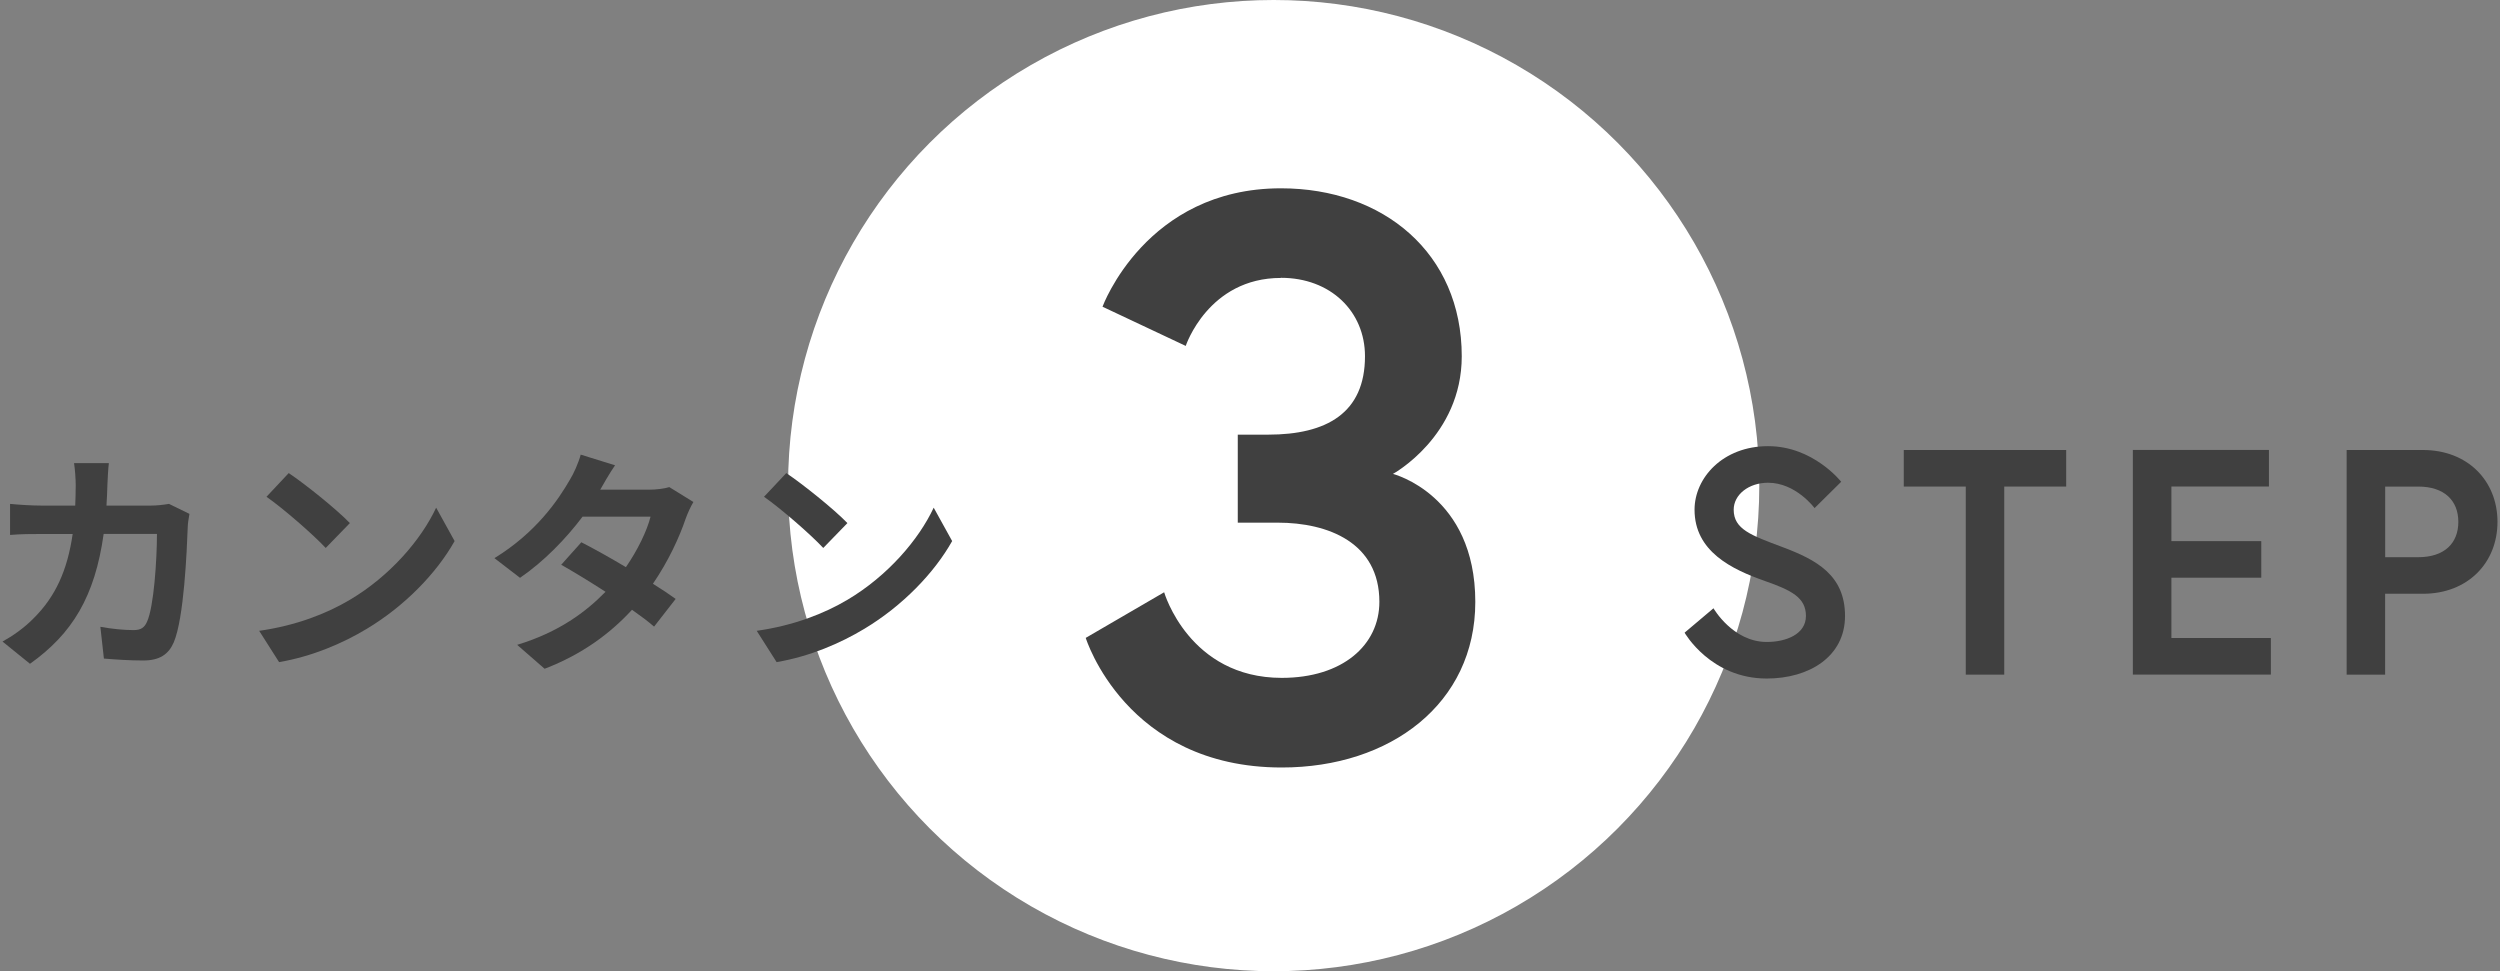 <?xml version="1.0" encoding="UTF-8"?><svg id="_レイヤー_2" xmlns="http://www.w3.org/2000/svg" viewBox="0 0 417 162"><rect x="0" y="0" width="417" height="162" fill="#808080" stroke="none"/><defs><style>.cls-1{fill:none;}.cls-2{fill:#fff;}.cls-3{fill:#404040;}</style></defs><g id="contents"><circle class="cls-2" cx="212.45" cy="81" r="81"/><path class="cls-3" d="M31.6,85.71c-.12.67-.28,1.66-.28,2.09-.16,4.27-.63,15.29-2.33,19.33-.87,2.02-2.37,3.04-5.1,3.04-2.25,0-4.62-.16-6.56-.32l-.59-5.3c1.94.36,3.99.55,5.53.55,1.26,0,1.82-.43,2.25-1.38,1.15-2.49,1.66-10.39,1.66-14.66h-8.89c-1.46,10.43-5.22,16.64-12.29,21.66l-4.58-3.71c1.66-.91,3.6-2.25,5.18-3.87,3.68-3.64,5.65-8.06,6.52-14.07h-5.22c-1.34,0-3.52,0-5.22.16v-5.18c1.66.16,3.71.28,5.22.28h5.65c.04-1.11.08-2.25.08-3.44,0-.87-.12-2.69-.28-3.64h5.81c-.12.91-.2,2.57-.24,3.52-.04,1.23-.08,2.41-.16,3.56h7.43c.99,0,2.02-.12,3-.28l3.4,1.66Z"/><path class="cls-3" d="M58.36,100.05c6.72-3.99,11.9-10.04,14.39-15.37l3.08,5.57c-3,5.33-8.26,10.79-14.62,14.62-3.99,2.41-9.09,4.62-14.66,5.57l-3.32-5.22c6.17-.87,11.3-2.89,15.14-5.18ZM58.36,87.25l-4.03,4.15c-2.06-2.21-7-6.52-9.88-8.54l3.71-3.95c2.77,1.86,7.9,5.97,10.2,8.34Z"/><path class="cls-3" d="M115.66,83.73c-.44.75-.95,1.82-1.3,2.81-1.03,3.04-2.85,7.03-5.45,10.83,1.46.91,2.81,1.82,3.79,2.53l-3.6,4.62c-.95-.83-2.21-1.78-3.68-2.81-3.52,3.83-8.18,7.39-14.58,9.84l-4.58-3.99c7-2.13,11.46-5.49,14.74-8.85-2.69-1.74-5.37-3.36-7.39-4.51l3.36-3.75c2.09,1.07,4.78,2.57,7.43,4.15,1.94-2.81,3.52-6.05,4.11-8.42h-11.34c-2.77,3.68-6.44,7.47-10.43,10.2l-4.27-3.28c6.96-4.27,10.63-9.68,12.61-13.12.59-.95,1.42-2.77,1.78-4.15l5.73,1.78c-.95,1.38-1.98,3.2-2.45,4.03l-.04.04h8.1c1.23,0,2.57-.16,3.44-.43l4.03,2.49Z"/><path class="cls-3" d="M141.35,100.05c6.72-3.99,11.9-10.04,14.39-15.37l3.08,5.57c-3,5.33-8.26,10.79-14.62,14.62-3.99,2.41-9.09,4.62-14.66,5.57l-3.32-5.22c6.17-.87,11.3-2.89,15.14-5.18ZM141.35,87.25l-4.03,4.15c-2.06-2.21-7-6.52-9.88-8.54l3.71-3.95c2.77,1.86,7.9,5.97,10.2,8.34Z"/><path class="cls-3" d="M294.37,96.9c-5.51-1.93-11.72-4.92-11.72-11.88,0-5.3,4.71-10.6,12.26-10.6s12.2,5.94,12.2,5.94l-4.44,4.39s-3.1-4.23-7.76-4.23c-3.21,0-5.73,1.98-5.73,4.5,0,3.27,2.94,4.28,8.08,6.21,5.73,2.14,10.49,4.71,10.49,11.51s-6,10.44-13.06,10.44c-9.37,0-13.7-7.65-13.7-7.65l4.82-4.07s3.21,5.62,8.89,5.62c3.21,0,6.53-1.28,6.53-4.34s-2.41-4.28-6.85-5.83Z"/><path class="cls-3" d="M327.88,81.16h-10.33v-6.1h27.09v6.1h-10.33v31.37h-6.42v-31.37Z"/><path class="cls-3" d="M362.19,90.26h14.99v6.1h-14.99v10.06h16.59v6.1h-23.02v-37.47h22.7v6.1h-16.27v9.1Z"/><path class="cls-3" d="M391.42,75.06h12.74c7.44,0,12.42,5.14,12.42,11.99s-4.98,11.99-12.42,11.99h-6.32v13.49h-6.42v-37.47ZM410.05,87.05c0-3.53-2.3-5.89-6.69-5.89h-5.51v11.78h5.51c4.39,0,6.69-2.35,6.69-5.89Z"/><path class="cls-3" d="M213.66,46.36c-12.14,0-15.88,11.34-15.88,11.34l-13.88-6.54s7.21-19.75,29.76-19.75c17.08,0,30.16,10.81,30.16,28.02,0,13.34-11.48,19.62-11.48,19.62,0,0,13.74,3.47,13.74,21.35,0,16.95-14.14,27.62-32.29,27.62-26.02,0-32.69-21.62-32.69-21.62l13.08-7.61s4.14,14.28,19.62,14.28c10.14,0,16.28-5.47,16.28-12.68,0-9.87-8.54-13.21-16.95-13.21h-6.67v-14.68h5.07c9.74,0,16.15-3.6,16.15-13.08,0-7.47-5.74-13.08-14.01-13.08Z"/><rect class="cls-1" width="417" height="162"/></g></svg>